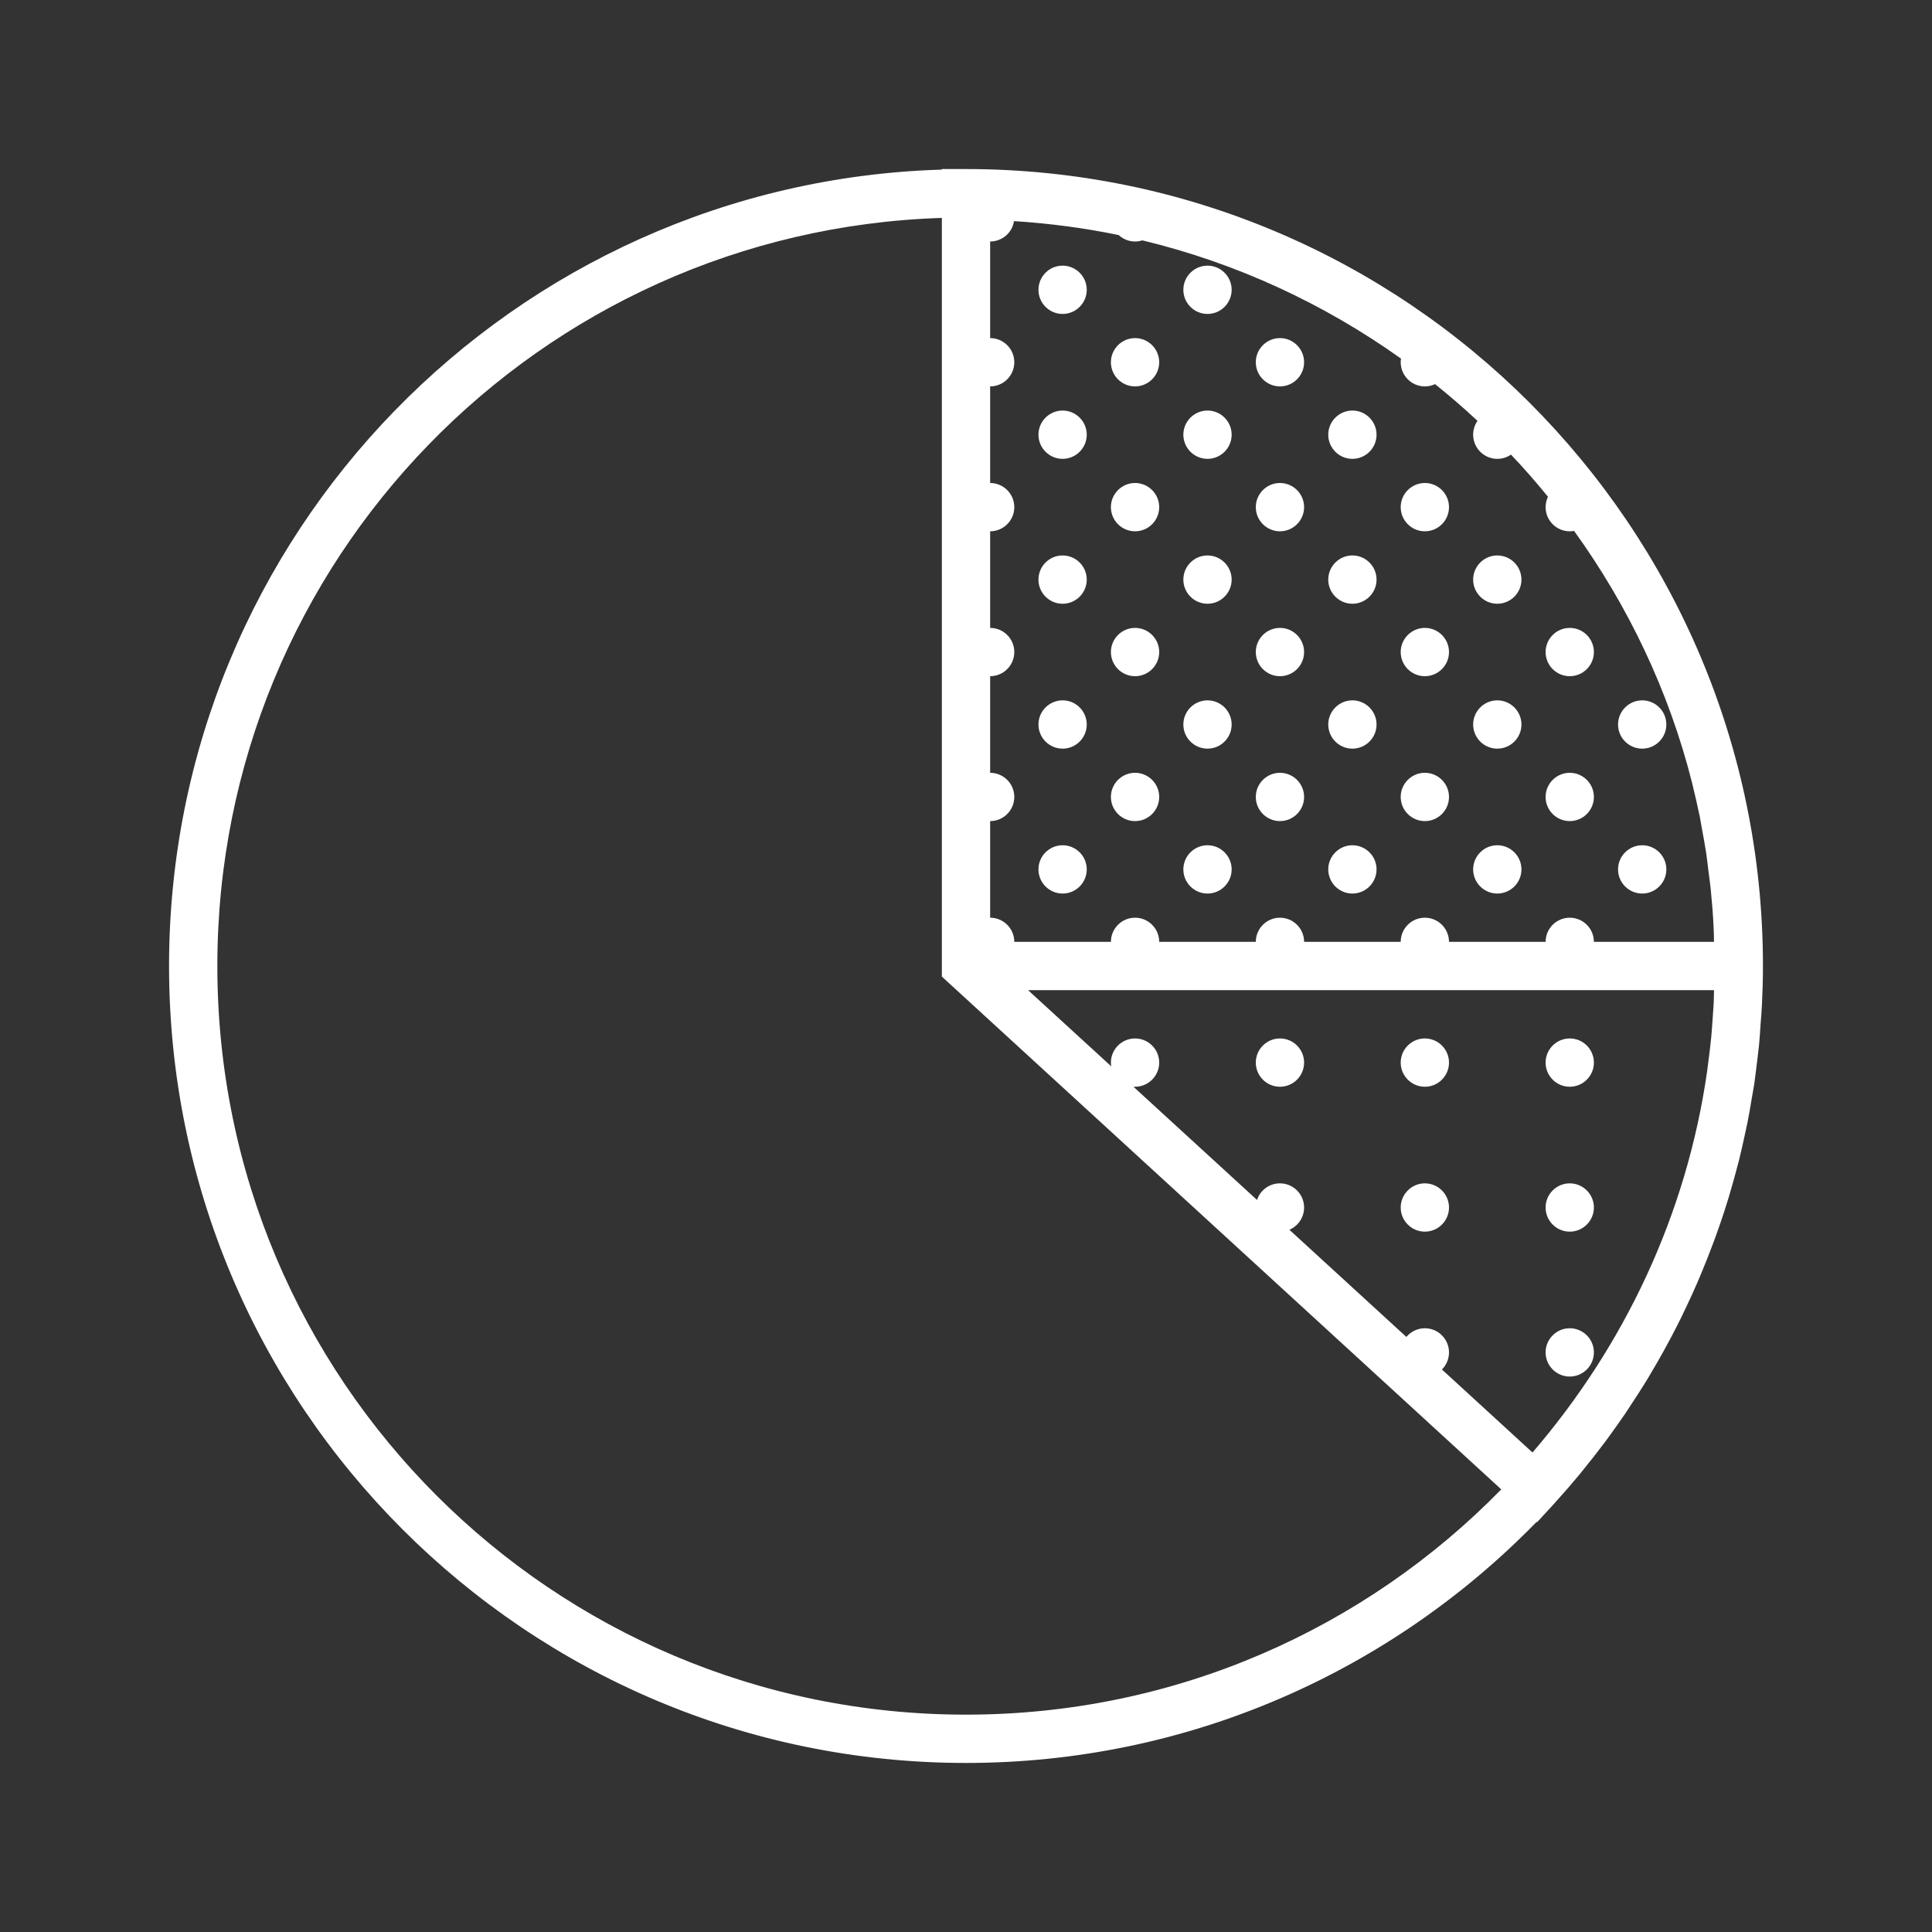 <svg width="80" height="80" viewBox="0 0 80 80" fill="none" xmlns="http://www.w3.org/2000/svg">
<rect x="0" y="0" width="80" height="80" fill="#333333" stroke="none"/>
<path d="M39 7V7.023C21.25 7.555 7 22.121 7 40C7 58.215 21.785 73 40 73C49.262 73 57.633 69.172 63.629 63.016L63.648 63.031L64.324 62.297C64.356 62.262 64.387 62.223 64.422 62.188V62.184C64.434 62.172 64.441 62.164 64.453 62.152C64.785 61.785 65.113 61.406 65.43 61.023C65.492 60.945 65.555 60.867 65.617 60.789C65.871 60.477 66.121 60.16 66.363 59.836C66.465 59.707 66.559 59.574 66.656 59.441C66.867 59.148 67.082 58.852 67.285 58.551C67.367 58.434 67.441 58.312 67.519 58.195C67.734 57.875 67.941 57.551 68.144 57.223C68.219 57.105 68.289 56.984 68.359 56.863C68.543 56.559 68.719 56.25 68.891 55.938C68.992 55.758 69.086 55.578 69.184 55.398C69.332 55.117 69.477 54.832 69.621 54.543C69.703 54.371 69.785 54.199 69.867 54.027C70.012 53.723 70.152 53.414 70.285 53.105C70.359 52.93 70.434 52.758 70.504 52.582C70.629 52.281 70.75 51.98 70.863 51.676C70.938 51.48 71.012 51.285 71.082 51.086C71.188 50.793 71.289 50.496 71.387 50.199C71.453 49.992 71.519 49.785 71.582 49.578C71.668 49.293 71.746 49.008 71.828 48.719C71.891 48.484 71.953 48.25 72.016 48.016C72.09 47.707 72.16 47.402 72.227 47.094C72.269 46.898 72.312 46.707 72.352 46.516C72.418 46.184 72.477 45.848 72.531 45.516C72.566 45.301 72.606 45.094 72.641 44.879C72.68 44.605 72.711 44.328 72.746 44.051C72.777 43.785 72.812 43.523 72.84 43.254C72.867 42.973 72.883 42.691 72.902 42.406C72.922 42.148 72.945 41.891 72.957 41.633C72.984 41.09 73 40.547 73 40C73 21.785 58.215 7 40 7H39ZM39 9.023V40.438L62.164 61.672C56.539 67.426 48.691 71 40 71C22.867 71 9 57.133 9 40C9 23.203 22.332 9.555 39 9.023ZM41.988 9.156C43.465 9.25 44.91 9.441 46.324 9.734C46.508 9.906 46.75 10 47 10C47.102 10 47.203 9.984 47.301 9.953C51.219 10.895 54.836 12.586 58.012 14.848C58.004 14.898 58 14.949 58 15C58 15.551 58.449 16 59 16C59.148 16 59.293 15.969 59.422 15.906C60.027 16.391 60.613 16.898 61.18 17.426C61.062 17.594 61 17.797 61 18C61 18.551 61.449 19 62 19C62.203 19 62.402 18.938 62.566 18.824C63.102 19.387 63.609 19.969 64.098 20.57C64.035 20.703 64 20.852 64 21C64 21.551 64.449 22 65 22C65.059 22 65.121 21.992 65.18 21.984C67.41 25.078 69.098 28.59 70.062 32.402C70.18 32.879 70.289 33.363 70.391 33.848C70.418 33.988 70.438 34.133 70.465 34.273C70.531 34.629 70.598 34.98 70.652 35.34C70.684 35.547 70.703 35.762 70.731 35.969C70.769 36.27 70.812 36.57 70.844 36.875V36.891C70.894 37.395 70.934 37.898 70.957 38.406C70.961 38.406 70.957 38.41 70.957 38.41C70.969 38.605 70.969 38.805 70.973 39H66C66 38.449 65.551 38 65 38C64.449 38 64 38.449 64 39H60C60 38.449 59.551 38 59 38C58.449 38 58 38.449 58 39H54C54 38.449 53.551 38 53 38C52.449 38 52 38.449 52 39H48C48 38.449 47.551 38 47 38C46.449 38 46 38.449 46 39H42C42 38.449 41.551 38 41 38V34C41.551 34 42 33.551 42 33C42 32.449 41.551 32 41 32V28C41.551 28 42 27.551 42 27C42 26.449 41.551 26 41 26V22C41.551 22 42 21.551 42 21C42 20.449 41.551 20 41 20V16C41.551 16 42 15.551 42 15C42 14.449 41.551 14 41 14V10C41.492 10 41.914 9.641 41.988 9.156ZM44 11C43.449 11 43 11.449 43 12C43 12.551 43.449 13 44 13C44.551 13 45 12.551 45 12C45 11.449 44.551 11 44 11ZM50 11C49.449 11 49 11.449 49 12C49 12.551 49.449 13 50 13C50.551 13 51 12.551 51 12C51 11.449 50.551 11 50 11ZM47 14C46.449 14 46 14.449 46 15C46 15.551 46.449 16 47 16C47.551 16 48 15.551 48 15C48 14.449 47.551 14 47 14ZM53 14C52.449 14 52 14.449 52 15C52 15.551 52.449 16 53 16C53.551 16 54 15.551 54 15C54 14.449 53.551 14 53 14ZM44 17C43.449 17 43 17.449 43 18C43 18.551 43.449 19 44 19C44.551 19 45 18.551 45 18C45 17.449 44.551 17 44 17ZM50 17C49.449 17 49 17.449 49 18C49 18.551 49.449 19 50 19C50.551 19 51 18.551 51 18C51 17.449 50.551 17 50 17ZM56 17C55.449 17 55 17.449 55 18C55 18.551 55.449 19 56 19C56.551 19 57 18.551 57 18C57 17.449 56.551 17 56 17ZM47 20C46.449 20 46 20.449 46 21C46 21.551 46.449 22 47 22C47.551 22 48 21.551 48 21C48 20.449 47.551 20 47 20ZM53 20C52.449 20 52 20.449 52 21C52 21.551 52.449 22 53 22C53.551 22 54 21.551 54 21C54 20.449 53.551 20 53 20ZM59 20C58.449 20 58 20.449 58 21C58 21.551 58.449 22 59 22C59.551 22 60 21.551 60 21C60 20.449 59.551 20 59 20ZM44 23C43.449 23 43 23.449 43 24C43 24.551 43.449 25 44 25C44.551 25 45 24.551 45 24C45 23.449 44.551 23 44 23ZM50 23C49.449 23 49 23.449 49 24C49 24.551 49.449 25 50 25C50.551 25 51 24.551 51 24C51 23.449 50.551 23 50 23ZM56 23C55.449 23 55 23.449 55 24C55 24.551 55.449 25 56 25C56.551 25 57 24.551 57 24C57 23.449 56.551 23 56 23ZM62 23C61.449 23 61 23.449 61 24C61 24.551 61.449 25 62 25C62.551 25 63 24.551 63 24C63 23.449 62.551 23 62 23ZM47 26C46.449 26 46 26.449 46 27C46 27.551 46.449 28 47 28C47.551 28 48 27.551 48 27C48 26.449 47.551 26 47 26ZM53 26C52.449 26 52 26.449 52 27C52 27.551 52.449 28 53 28C53.551 28 54 27.551 54 27C54 26.449 53.551 26 53 26ZM59 26C58.449 26 58 26.449 58 27C58 27.551 58.449 28 59 28C59.551 28 60 27.551 60 27C60 26.449 59.551 26 59 26ZM65 26C64.449 26 64 26.449 64 27C64 27.551 64.449 28 65 28C65.551 28 66 27.551 66 27C66 26.449 65.551 26 65 26ZM44 29C43.449 29 43 29.449 43 30C43 30.551 43.449 31 44 31C44.551 31 45 30.551 45 30C45 29.449 44.551 29 44 29ZM50 29C49.449 29 49 29.449 49 30C49 30.551 49.449 31 50 31C50.551 31 51 30.551 51 30C51 29.449 50.551 29 50 29ZM56 29C55.449 29 55 29.449 55 30C55 30.551 55.449 31 56 31C56.551 31 57 30.551 57 30C57 29.449 56.551 29 56 29ZM62 29C61.449 29 61 29.449 61 30C61 30.551 61.449 31 62 31C62.551 31 63 30.551 63 30C63 29.449 62.551 29 62 29ZM68 29C67.449 29 67 29.449 67 30C67 30.551 67.449 31 68 31C68.551 31 69 30.551 69 30C69 29.449 68.551 29 68 29ZM47 32C46.449 32 46 32.449 46 33C46 33.551 46.449 34 47 34C47.551 34 48 33.551 48 33C48 32.449 47.551 32 47 32ZM53 32C52.449 32 52 32.449 52 33C52 33.551 52.449 34 53 34C53.551 34 54 33.551 54 33C54 32.449 53.551 32 53 32ZM59 32C58.449 32 58 32.449 58 33C58 33.551 58.449 34 59 34C59.551 34 60 33.551 60 33C60 32.449 59.551 32 59 32ZM65 32C64.449 32 64 32.449 64 33C64 33.551 64.449 34 65 34C65.551 34 66 33.551 66 33C66 32.449 65.551 32 65 32ZM44 35C43.449 35 43 35.449 43 36C43 36.551 43.449 37 44 37C44.551 37 45 36.551 45 36C45 35.449 44.551 35 44 35ZM50 35C49.449 35 49 35.449 49 36C49 36.551 49.449 37 50 37C50.551 37 51 36.551 51 36C51 35.449 50.551 35 50 35ZM56 35C55.449 35 55 35.449 55 36C55 36.551 55.449 37 56 37C56.551 37 57 36.551 57 36C57 35.449 56.551 35 56 35ZM62 35C61.449 35 61 35.449 61 36C61 36.551 61.449 37 62 37C62.551 37 63 36.551 63 36C63 35.449 62.551 35 62 35ZM68 35C67.449 35 67 35.449 67 36C67 36.551 67.449 37 68 37C68.551 37 69 36.551 69 36C69 35.449 68.551 35 68 35ZM42.57 41H70.973C70.969 41.176 70.969 41.352 70.961 41.527C70.949 41.742 70.93 41.957 70.918 42.172C70.898 42.434 70.883 42.691 70.859 42.949C70.82 43.332 70.773 43.711 70.723 44.09C70.715 44.16 70.707 44.238 70.695 44.312C69.844 50.32 67.238 55.75 63.457 60.145L59.707 56.707C59.895 56.52 60 56.266 60 56C60 55.449 59.551 55 59 55C58.703 55 58.426 55.133 58.234 55.359L53.391 50.922C53.762 50.762 54 50.402 54 50C54 49.449 53.551 49 53 49C52.566 49 52.184 49.277 52.051 49.688L46.934 45C46.953 45 46.977 45 47 45C47.551 45 48 44.551 48 44C48 43.449 47.551 43 47 43C46.449 43 46 43.449 46 44C46 44.051 46.004 44.105 46.016 44.156L42.57 41ZM53 43C52.449 43 52 43.449 52 44C52 44.551 52.449 45 53 45C53.551 45 54 44.551 54 44C54 43.449 53.551 43 53 43ZM59 43C58.449 43 58 43.449 58 44C58 44.551 58.449 45 59 45C59.551 45 60 44.551 60 44C60 43.449 59.551 43 59 43ZM65 43C64.449 43 64 43.449 64 44C64 44.551 64.449 45 65 45C65.551 45 66 44.551 66 44C66 43.449 65.551 43 65 43ZM59 49C58.449 49 58 49.449 58 50C58 50.551 58.449 51 59 51C59.551 51 60 50.551 60 50C60 49.449 59.551 49 59 49ZM65 49C64.449 49 64 49.449 64 50C64 50.551 64.449 51 65 51C65.551 51 66 50.551 66 50C66 49.449 65.551 49 65 49ZM65 55C64.449 55 64 55.449 64 56C64 56.551 64.449 57 65 57C65.551 57 66 56.551 66 56C66 55.449 65.551 55 65 55Z" fill="white"/>
</svg>
